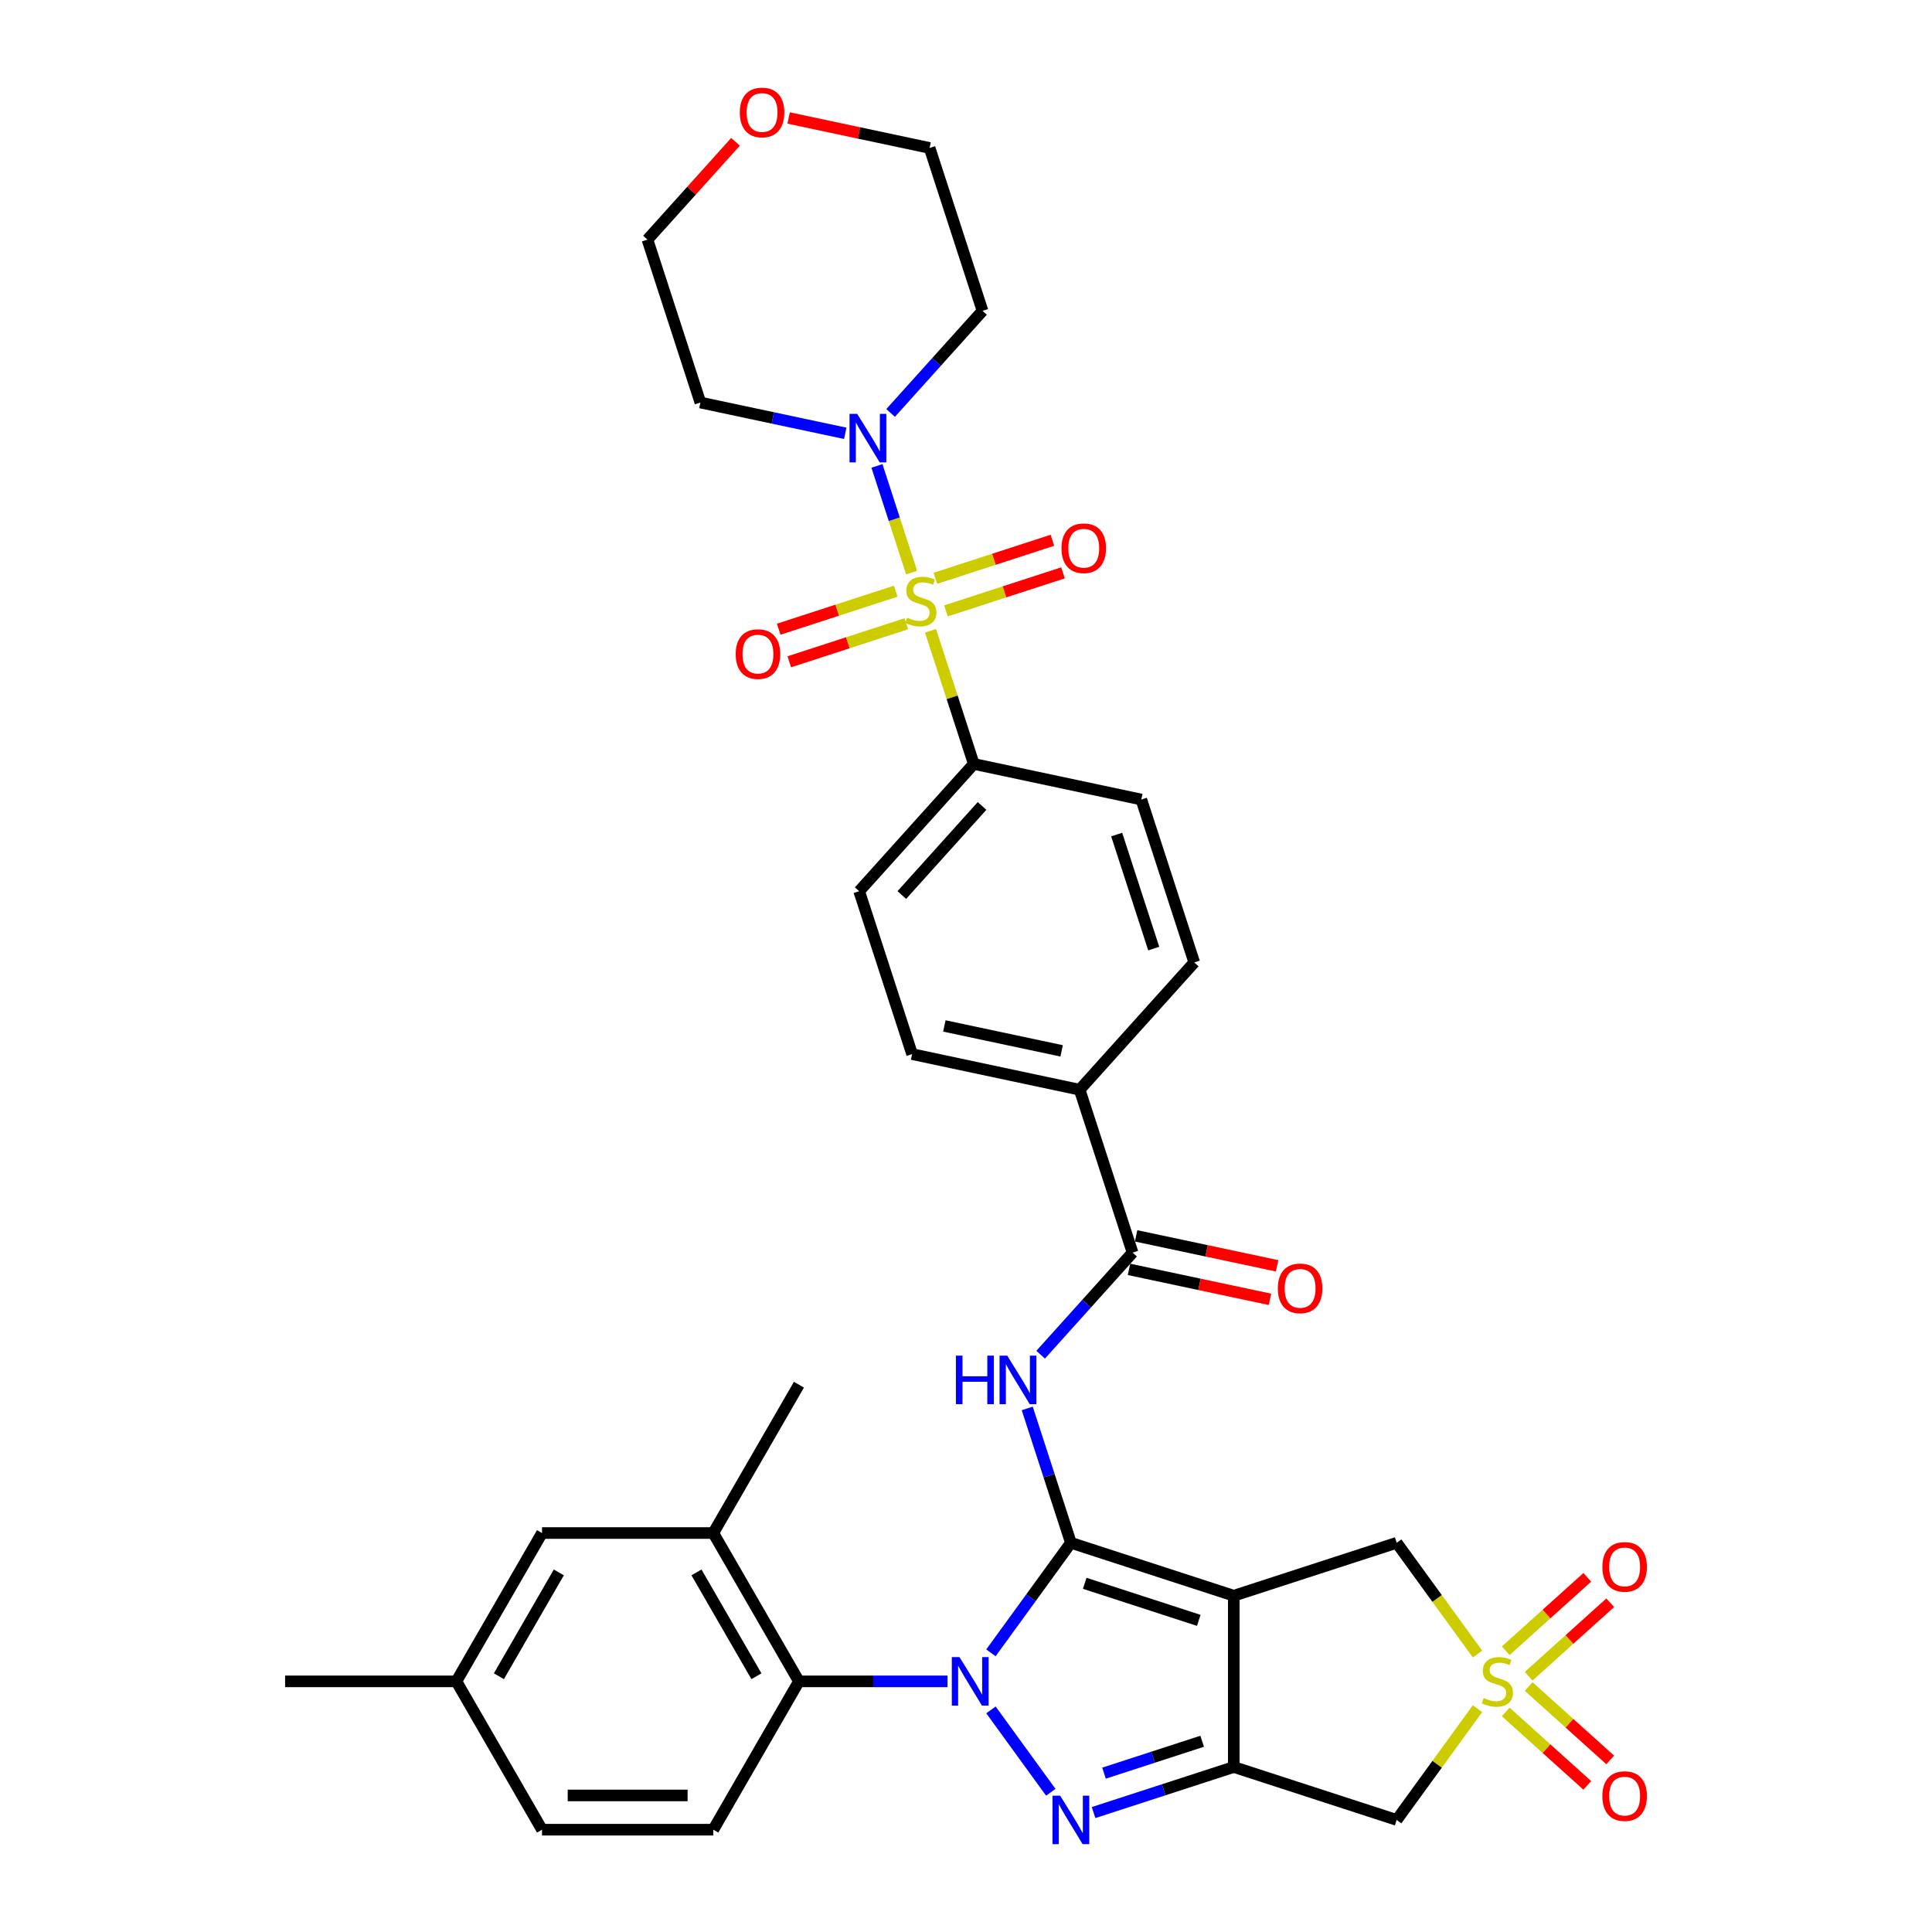 <?xml version='1.0' encoding='iso-8859-1'?>
<svg version='1.1' baseProfile='full'
              xmlns='http://www.w3.org/2000/svg'
                      xmlns:rdkit='http://www.rdkit.org/xml'
                      xmlns:xlink='http://www.w3.org/1999/xlink'
                  xml:space='preserve'
width='1000px' height='1000px' viewBox='0 0 1000 1000'>
<!-- END OF HEADER -->
<rect style='opacity:1.0;fill:#FFFFFF;stroke:none' width='1000' height='1000' x='0' y='0'> </rect>
<path class='bond-0' d='M 554.289,798.548 L 533.6,827.024' style='fill:none;fill-rule:evenodd;stroke:#000000;stroke-width:6px;stroke-linecap:butt;stroke-linejoin:miter;stroke-opacity:1' />
<path class='bond-0' d='M 533.6,827.024 L 512.91,855.5' style='fill:none;fill-rule:evenodd;stroke:#0000FF;stroke-width:6px;stroke-linecap:butt;stroke-linejoin:miter;stroke-opacity:1' />
<path class='bond-1' d='M 554.289,798.548 L 638.603,825.943' style='fill:none;fill-rule:evenodd;stroke:#000000;stroke-width:6px;stroke-linecap:butt;stroke-linejoin:miter;stroke-opacity:1' />
<path class='bond-1' d='M 561.457,819.52 L 620.477,838.697' style='fill:none;fill-rule:evenodd;stroke:#000000;stroke-width:6px;stroke-linecap:butt;stroke-linejoin:miter;stroke-opacity:1' />
<path class='bond-6' d='M 554.289,798.548 L 542.991,763.775' style='fill:none;fill-rule:evenodd;stroke:#000000;stroke-width:6px;stroke-linecap:butt;stroke-linejoin:miter;stroke-opacity:1' />
<path class='bond-6' d='M 542.991,763.775 L 531.692,729.003' style='fill:none;fill-rule:evenodd;stroke:#0000FF;stroke-width:6px;stroke-linecap:butt;stroke-linejoin:miter;stroke-opacity:1' />
<path class='bond-2' d='M 512.91,885.04 L 543.89,927.679' style='fill:none;fill-rule:evenodd;stroke:#0000FF;stroke-width:6px;stroke-linecap:butt;stroke-linejoin:miter;stroke-opacity:1' />
<path class='bond-8' d='M 490.442,870.27 L 451.984,870.27' style='fill:none;fill-rule:evenodd;stroke:#0000FF;stroke-width:6px;stroke-linecap:butt;stroke-linejoin:miter;stroke-opacity:1' />
<path class='bond-8' d='M 451.984,870.27 L 413.526,870.27' style='fill:none;fill-rule:evenodd;stroke:#000000;stroke-width:6px;stroke-linecap:butt;stroke-linejoin:miter;stroke-opacity:1' />
<path class='bond-3' d='M 638.603,825.943 L 638.603,914.597' style='fill:none;fill-rule:evenodd;stroke:#000000;stroke-width:6px;stroke-linecap:butt;stroke-linejoin:miter;stroke-opacity:1' />
<path class='bond-11' d='M 638.603,825.943 L 722.918,798.548' style='fill:none;fill-rule:evenodd;stroke:#000000;stroke-width:6px;stroke-linecap:butt;stroke-linejoin:miter;stroke-opacity:1' />
<path class='bond-35' d='M 566.027,938.178 L 602.315,926.387' style='fill:none;fill-rule:evenodd;stroke:#0000FF;stroke-width:6px;stroke-linecap:butt;stroke-linejoin:miter;stroke-opacity:1' />
<path class='bond-35' d='M 602.315,926.387 L 638.603,914.597' style='fill:none;fill-rule:evenodd;stroke:#000000;stroke-width:6px;stroke-linecap:butt;stroke-linejoin:miter;stroke-opacity:1' />
<path class='bond-35' d='M 571.434,917.778 L 596.836,909.525' style='fill:none;fill-rule:evenodd;stroke:#0000FF;stroke-width:6px;stroke-linecap:butt;stroke-linejoin:miter;stroke-opacity:1' />
<path class='bond-35' d='M 596.836,909.525 L 622.238,901.271' style='fill:none;fill-rule:evenodd;stroke:#000000;stroke-width:6px;stroke-linecap:butt;stroke-linejoin:miter;stroke-opacity:1' />
<path class='bond-7' d='M 638.603,914.597 L 722.918,941.992' style='fill:none;fill-rule:evenodd;stroke:#000000;stroke-width:6px;stroke-linecap:butt;stroke-linejoin:miter;stroke-opacity:1' />
<path class='bond-4' d='M 481.639,326.501 L 492.833,360.954' style='fill:none;fill-rule:evenodd;stroke:#CCCC00;stroke-width:6px;stroke-linecap:butt;stroke-linejoin:miter;stroke-opacity:1' />
<path class='bond-4' d='M 492.833,360.954 L 504.028,395.408' style='fill:none;fill-rule:evenodd;stroke:#000000;stroke-width:6px;stroke-linecap:butt;stroke-linejoin:miter;stroke-opacity:1' />
<path class='bond-9' d='M 471.845,296.359 L 462.878,268.76' style='fill:none;fill-rule:evenodd;stroke:#CCCC00;stroke-width:6px;stroke-linecap:butt;stroke-linejoin:miter;stroke-opacity:1' />
<path class='bond-9' d='M 462.878,268.76 L 453.91,241.161' style='fill:none;fill-rule:evenodd;stroke:#0000FF;stroke-width:6px;stroke-linecap:butt;stroke-linejoin:miter;stroke-opacity:1' />
<path class='bond-14' d='M 489.638,316.189 L 519.927,306.348' style='fill:none;fill-rule:evenodd;stroke:#CCCC00;stroke-width:6px;stroke-linecap:butt;stroke-linejoin:miter;stroke-opacity:1' />
<path class='bond-14' d='M 519.927,306.348 L 550.215,296.506' style='fill:none;fill-rule:evenodd;stroke:#FF0000;stroke-width:6px;stroke-linecap:butt;stroke-linejoin:miter;stroke-opacity:1' />
<path class='bond-14' d='M 484.159,299.326 L 514.447,289.485' style='fill:none;fill-rule:evenodd;stroke:#CCCC00;stroke-width:6px;stroke-linecap:butt;stroke-linejoin:miter;stroke-opacity:1' />
<path class='bond-14' d='M 514.447,289.485 L 544.736,279.643' style='fill:none;fill-rule:evenodd;stroke:#FF0000;stroke-width:6px;stroke-linecap:butt;stroke-linejoin:miter;stroke-opacity:1' />
<path class='bond-15' d='M 463.627,305.997 L 433.338,315.839' style='fill:none;fill-rule:evenodd;stroke:#CCCC00;stroke-width:6px;stroke-linecap:butt;stroke-linejoin:miter;stroke-opacity:1' />
<path class='bond-15' d='M 433.338,315.839 L 403.05,325.68' style='fill:none;fill-rule:evenodd;stroke:#FF0000;stroke-width:6px;stroke-linecap:butt;stroke-linejoin:miter;stroke-opacity:1' />
<path class='bond-15' d='M 469.106,322.86 L 438.817,332.702' style='fill:none;fill-rule:evenodd;stroke:#CCCC00;stroke-width:6px;stroke-linecap:butt;stroke-linejoin:miter;stroke-opacity:1' />
<path class='bond-15' d='M 438.817,332.702 L 408.529,342.543' style='fill:none;fill-rule:evenodd;stroke:#FF0000;stroke-width:6px;stroke-linecap:butt;stroke-linejoin:miter;stroke-opacity:1' />
<path class='bond-5' d='M 764.761,856.14 L 743.839,827.344' style='fill:none;fill-rule:evenodd;stroke:#CCCC00;stroke-width:6px;stroke-linecap:butt;stroke-linejoin:miter;stroke-opacity:1' />
<path class='bond-5' d='M 743.839,827.344 L 722.918,798.548' style='fill:none;fill-rule:evenodd;stroke:#000000;stroke-width:6px;stroke-linecap:butt;stroke-linejoin:miter;stroke-opacity:1' />
<path class='bond-16' d='M 791.225,867.615 L 812.335,848.607' style='fill:none;fill-rule:evenodd;stroke:#CCCC00;stroke-width:6px;stroke-linecap:butt;stroke-linejoin:miter;stroke-opacity:1' />
<path class='bond-16' d='M 812.335,848.607 L 833.445,829.599' style='fill:none;fill-rule:evenodd;stroke:#FF0000;stroke-width:6px;stroke-linecap:butt;stroke-linejoin:miter;stroke-opacity:1' />
<path class='bond-16' d='M 779.361,854.438 L 800.471,835.43' style='fill:none;fill-rule:evenodd;stroke:#CCCC00;stroke-width:6px;stroke-linecap:butt;stroke-linejoin:miter;stroke-opacity:1' />
<path class='bond-16' d='M 800.471,835.43 L 821.581,816.423' style='fill:none;fill-rule:evenodd;stroke:#FF0000;stroke-width:6px;stroke-linecap:butt;stroke-linejoin:miter;stroke-opacity:1' />
<path class='bond-17' d='M 779.361,886.102 L 800.471,905.11' style='fill:none;fill-rule:evenodd;stroke:#CCCC00;stroke-width:6px;stroke-linecap:butt;stroke-linejoin:miter;stroke-opacity:1' />
<path class='bond-17' d='M 800.471,905.11 L 821.581,924.117' style='fill:none;fill-rule:evenodd;stroke:#FF0000;stroke-width:6px;stroke-linecap:butt;stroke-linejoin:miter;stroke-opacity:1' />
<path class='bond-17' d='M 791.225,872.925 L 812.335,891.933' style='fill:none;fill-rule:evenodd;stroke:#CCCC00;stroke-width:6px;stroke-linecap:butt;stroke-linejoin:miter;stroke-opacity:1' />
<path class='bond-17' d='M 812.335,891.933 L 833.445,910.941' style='fill:none;fill-rule:evenodd;stroke:#FF0000;stroke-width:6px;stroke-linecap:butt;stroke-linejoin:miter;stroke-opacity:1' />
<path class='bond-36' d='M 764.761,884.4 L 743.839,913.196' style='fill:none;fill-rule:evenodd;stroke:#CCCC00;stroke-width:6px;stroke-linecap:butt;stroke-linejoin:miter;stroke-opacity:1' />
<path class='bond-36' d='M 743.839,913.196 L 722.918,941.992' style='fill:none;fill-rule:evenodd;stroke:#000000;stroke-width:6px;stroke-linecap:butt;stroke-linejoin:miter;stroke-opacity:1' />
<path class='bond-10' d='M 538.631,701.197 L 562.423,674.774' style='fill:none;fill-rule:evenodd;stroke:#0000FF;stroke-width:6px;stroke-linecap:butt;stroke-linejoin:miter;stroke-opacity:1' />
<path class='bond-10' d='M 562.423,674.774 L 586.214,648.351' style='fill:none;fill-rule:evenodd;stroke:#000000;stroke-width:6px;stroke-linecap:butt;stroke-linejoin:miter;stroke-opacity:1' />
<path class='bond-13' d='M 413.526,870.27 L 369.199,793.494' style='fill:none;fill-rule:evenodd;stroke:#000000;stroke-width:6px;stroke-linecap:butt;stroke-linejoin:miter;stroke-opacity:1' />
<path class='bond-13' d='M 391.522,867.619 L 360.493,813.876' style='fill:none;fill-rule:evenodd;stroke:#000000;stroke-width:6px;stroke-linecap:butt;stroke-linejoin:miter;stroke-opacity:1' />
<path class='bond-18' d='M 413.526,870.27 L 369.199,947.046' style='fill:none;fill-rule:evenodd;stroke:#000000;stroke-width:6px;stroke-linecap:butt;stroke-linejoin:miter;stroke-opacity:1' />
<path class='bond-27' d='M 437.499,224.284 L 400.01,216.315' style='fill:none;fill-rule:evenodd;stroke:#0000FF;stroke-width:6px;stroke-linecap:butt;stroke-linejoin:miter;stroke-opacity:1' />
<path class='bond-27' d='M 400.01,216.315 L 362.521,208.347' style='fill:none;fill-rule:evenodd;stroke:#000000;stroke-width:6px;stroke-linecap:butt;stroke-linejoin:miter;stroke-opacity:1' />
<path class='bond-28' d='M 460.975,213.743 L 484.766,187.319' style='fill:none;fill-rule:evenodd;stroke:#0000FF;stroke-width:6px;stroke-linecap:butt;stroke-linejoin:miter;stroke-opacity:1' />
<path class='bond-28' d='M 484.766,187.319 L 508.558,160.896' style='fill:none;fill-rule:evenodd;stroke:#000000;stroke-width:6px;stroke-linecap:butt;stroke-linejoin:miter;stroke-opacity:1' />
<path class='bond-19' d='M 586.214,648.351 L 558.819,564.036' style='fill:none;fill-rule:evenodd;stroke:#000000;stroke-width:6px;stroke-linecap:butt;stroke-linejoin:miter;stroke-opacity:1' />
<path class='bond-20' d='M 584.371,657.023 L 620.858,664.778' style='fill:none;fill-rule:evenodd;stroke:#000000;stroke-width:6px;stroke-linecap:butt;stroke-linejoin:miter;stroke-opacity:1' />
<path class='bond-20' d='M 620.858,664.778 L 657.346,672.534' style='fill:none;fill-rule:evenodd;stroke:#FF0000;stroke-width:6px;stroke-linecap:butt;stroke-linejoin:miter;stroke-opacity:1' />
<path class='bond-20' d='M 588.057,639.679 L 624.545,647.435' style='fill:none;fill-rule:evenodd;stroke:#000000;stroke-width:6px;stroke-linecap:butt;stroke-linejoin:miter;stroke-opacity:1' />
<path class='bond-20' d='M 624.545,647.435 L 661.032,655.191' style='fill:none;fill-rule:evenodd;stroke:#FF0000;stroke-width:6px;stroke-linecap:butt;stroke-linejoin:miter;stroke-opacity:1' />
<path class='bond-12' d='M 504.028,395.408 L 444.707,461.29' style='fill:none;fill-rule:evenodd;stroke:#000000;stroke-width:6px;stroke-linecap:butt;stroke-linejoin:miter;stroke-opacity:1' />
<path class='bond-12' d='M 508.306,417.154 L 466.782,463.272' style='fill:none;fill-rule:evenodd;stroke:#000000;stroke-width:6px;stroke-linecap:butt;stroke-linejoin:miter;stroke-opacity:1' />
<path class='bond-37' d='M 504.028,395.408 L 590.744,413.84' style='fill:none;fill-rule:evenodd;stroke:#000000;stroke-width:6px;stroke-linecap:butt;stroke-linejoin:miter;stroke-opacity:1' />
<path class='bond-21' d='M 369.199,793.494 L 280.546,793.494' style='fill:none;fill-rule:evenodd;stroke:#000000;stroke-width:6px;stroke-linecap:butt;stroke-linejoin:miter;stroke-opacity:1' />
<path class='bond-31' d='M 369.199,793.494 L 413.526,716.718' style='fill:none;fill-rule:evenodd;stroke:#000000;stroke-width:6px;stroke-linecap:butt;stroke-linejoin:miter;stroke-opacity:1' />
<path class='bond-29' d='M 369.199,947.046 L 280.546,947.046' style='fill:none;fill-rule:evenodd;stroke:#000000;stroke-width:6px;stroke-linecap:butt;stroke-linejoin:miter;stroke-opacity:1' />
<path class='bond-29' d='M 355.901,929.315 L 293.844,929.315' style='fill:none;fill-rule:evenodd;stroke:#000000;stroke-width:6px;stroke-linecap:butt;stroke-linejoin:miter;stroke-opacity:1' />
<path class='bond-24' d='M 558.819,564.036 L 618.139,498.154' style='fill:none;fill-rule:evenodd;stroke:#000000;stroke-width:6px;stroke-linecap:butt;stroke-linejoin:miter;stroke-opacity:1' />
<path class='bond-25' d='M 558.819,564.036 L 472.103,545.604' style='fill:none;fill-rule:evenodd;stroke:#000000;stroke-width:6px;stroke-linecap:butt;stroke-linejoin:miter;stroke-opacity:1' />
<path class='bond-25' d='M 549.498,543.928 L 488.796,531.026' style='fill:none;fill-rule:evenodd;stroke:#000000;stroke-width:6px;stroke-linecap:butt;stroke-linejoin:miter;stroke-opacity:1' />
<path class='bond-38' d='M 280.546,793.494 L 236.219,870.27' style='fill:none;fill-rule:evenodd;stroke:#000000;stroke-width:6px;stroke-linecap:butt;stroke-linejoin:miter;stroke-opacity:1' />
<path class='bond-38' d='M 289.252,813.876 L 258.223,867.619' style='fill:none;fill-rule:evenodd;stroke:#000000;stroke-width:6px;stroke-linecap:butt;stroke-linejoin:miter;stroke-opacity:1' />
<path class='bond-22' d='M 590.744,413.84 L 618.139,498.154' style='fill:none;fill-rule:evenodd;stroke:#000000;stroke-width:6px;stroke-linecap:butt;stroke-linejoin:miter;stroke-opacity:1' />
<path class='bond-22' d='M 577.99,431.966 L 597.167,490.986' style='fill:none;fill-rule:evenodd;stroke:#000000;stroke-width:6px;stroke-linecap:butt;stroke-linejoin:miter;stroke-opacity:1' />
<path class='bond-23' d='M 444.707,461.29 L 472.103,545.604' style='fill:none;fill-rule:evenodd;stroke:#000000;stroke-width:6px;stroke-linecap:butt;stroke-linejoin:miter;stroke-opacity:1' />
<path class='bond-26' d='M 408.187,61.071 L 444.675,68.826' style='fill:none;fill-rule:evenodd;stroke:#FF0000;stroke-width:6px;stroke-linecap:butt;stroke-linejoin:miter;stroke-opacity:1' />
<path class='bond-26' d='M 444.675,68.826 L 481.162,76.582' style='fill:none;fill-rule:evenodd;stroke:#000000;stroke-width:6px;stroke-linecap:butt;stroke-linejoin:miter;stroke-opacity:1' />
<path class='bond-39' d='M 380.705,73.411 L 357.915,98.722' style='fill:none;fill-rule:evenodd;stroke:#FF0000;stroke-width:6px;stroke-linecap:butt;stroke-linejoin:miter;stroke-opacity:1' />
<path class='bond-39' d='M 357.915,98.722 L 335.125,124.032' style='fill:none;fill-rule:evenodd;stroke:#000000;stroke-width:6px;stroke-linecap:butt;stroke-linejoin:miter;stroke-opacity:1' />
<path class='bond-33' d='M 362.521,208.347 L 335.125,124.032' style='fill:none;fill-rule:evenodd;stroke:#000000;stroke-width:6px;stroke-linecap:butt;stroke-linejoin:miter;stroke-opacity:1' />
<path class='bond-32' d='M 508.558,160.896 L 481.162,76.582' style='fill:none;fill-rule:evenodd;stroke:#000000;stroke-width:6px;stroke-linecap:butt;stroke-linejoin:miter;stroke-opacity:1' />
<path class='bond-30' d='M 280.546,947.046 L 236.219,870.27' style='fill:none;fill-rule:evenodd;stroke:#000000;stroke-width:6px;stroke-linecap:butt;stroke-linejoin:miter;stroke-opacity:1' />
<path class='bond-34' d='M 236.219,870.27 L 147.566,870.27' style='fill:none;fill-rule:evenodd;stroke:#000000;stroke-width:6px;stroke-linecap:butt;stroke-linejoin:miter;stroke-opacity:1' />
<path  class='atom-1' d='M 496.63 857.717
L 504.857 871.015
Q 505.673 872.327, 506.985 874.703
Q 508.297 877.079, 508.368 877.22
L 508.368 857.717
L 511.701 857.717
L 511.701 882.823
L 508.261 882.823
L 499.431 868.284
Q 498.403 866.582, 497.304 864.632
Q 496.24 862.681, 495.921 862.078
L 495.921 882.823
L 492.658 882.823
L 492.658 857.717
L 496.63 857.717
' fill='#0000FF'/>
<path  class='atom-3' d='M 548.739 929.439
L 556.966 942.737
Q 557.782 944.049, 559.094 946.425
Q 560.406 948.801, 560.477 948.943
L 560.477 929.439
L 563.81 929.439
L 563.81 954.545
L 560.37 954.545
L 551.541 940.006
Q 550.512 938.304, 549.413 936.354
Q 548.349 934.403, 548.03 933.801
L 548.03 954.545
L 544.767 954.545
L 544.767 929.439
L 548.739 929.439
' fill='#0000FF'/>
<path  class='atom-5' d='M 469.54 319.71
Q 469.824 319.817, 470.994 320.313
Q 472.164 320.81, 473.441 321.129
Q 474.753 321.412, 476.03 321.412
Q 478.405 321.412, 479.788 320.278
Q 481.171 319.107, 481.171 317.086
Q 481.171 315.703, 480.462 314.852
Q 479.788 314.001, 478.725 313.54
Q 477.661 313.079, 475.888 312.547
Q 473.654 311.873, 472.306 311.235
Q 470.994 310.597, 470.037 309.249
Q 469.115 307.902, 469.115 305.632
Q 469.115 302.476, 471.242 300.526
Q 473.405 298.575, 477.661 298.575
Q 480.569 298.575, 483.867 299.958
L 483.051 302.689
Q 480.037 301.448, 477.767 301.448
Q 475.32 301.448, 473.973 302.476
Q 472.625 303.469, 472.661 305.207
Q 472.661 306.554, 473.335 307.37
Q 474.044 308.185, 475.037 308.646
Q 476.065 309.107, 477.767 309.639
Q 480.037 310.348, 481.384 311.058
Q 482.732 311.767, 483.689 313.221
Q 484.682 314.639, 484.682 317.086
Q 484.682 320.561, 482.342 322.441
Q 480.037 324.285, 476.171 324.285
Q 473.937 324.285, 472.235 323.788
Q 470.569 323.327, 468.583 322.512
L 469.54 319.71
' fill='#CCCC00'/>
<path  class='atom-6' d='M 767.935 878.887
Q 768.218 878.993, 769.389 879.49
Q 770.559 879.986, 771.835 880.306
Q 773.147 880.589, 774.424 880.589
Q 776.8 880.589, 778.183 879.454
Q 779.566 878.284, 779.566 876.263
Q 779.566 874.88, 778.857 874.029
Q 778.183 873.178, 777.119 872.717
Q 776.055 872.256, 774.282 871.724
Q 772.048 871.05, 770.701 870.412
Q 769.389 869.773, 768.431 868.426
Q 767.509 867.078, 767.509 864.809
Q 767.509 861.653, 769.637 859.702
Q 771.8 857.752, 776.055 857.752
Q 778.963 857.752, 782.261 859.135
L 781.445 861.866
Q 778.431 860.624, 776.162 860.624
Q 773.715 860.624, 772.367 861.653
Q 771.02 862.646, 771.055 864.383
Q 771.055 865.731, 771.729 866.547
Q 772.438 867.362, 773.431 867.823
Q 774.46 868.284, 776.162 868.816
Q 778.431 869.525, 779.779 870.234
Q 781.126 870.944, 782.084 872.398
Q 783.077 873.816, 783.077 876.263
Q 783.077 879.738, 780.736 881.618
Q 778.431 883.462, 774.566 883.462
Q 772.332 883.462, 770.63 882.965
Q 768.963 882.504, 766.977 881.689
L 767.935 878.887
' fill='#CCCC00'/>
<path  class='atom-7' d='M 494.783 701.68
L 498.187 701.68
L 498.187 712.354
L 511.024 712.354
L 511.024 701.68
L 514.429 701.68
L 514.429 726.787
L 511.024 726.787
L 511.024 715.191
L 498.187 715.191
L 498.187 726.787
L 494.783 726.787
L 494.783 701.68
' fill='#0000FF'/>
<path  class='atom-7' d='M 521.344 701.68
L 529.571 714.978
Q 530.386 716.29, 531.698 718.666
Q 533.01 721.042, 533.081 721.184
L 533.081 701.68
L 536.415 701.68
L 536.415 726.787
L 532.975 726.787
L 524.145 712.247
Q 523.117 710.545, 522.017 708.595
Q 520.954 706.645, 520.634 706.042
L 520.634 726.787
L 517.372 726.787
L 517.372 701.68
L 521.344 701.68
' fill='#0000FF'/>
<path  class='atom-10' d='M 443.687 214.225
L 451.914 227.523
Q 452.73 228.835, 454.042 231.211
Q 455.354 233.587, 455.425 233.729
L 455.425 214.225
L 458.758 214.225
L 458.758 239.332
L 455.319 239.332
L 446.489 224.793
Q 445.46 223.091, 444.361 221.14
Q 443.297 219.19, 442.978 218.587
L 442.978 239.332
L 439.716 239.332
L 439.716 214.225
L 443.687 214.225
' fill='#0000FF'/>
<path  class='atom-15' d='M 549.422 283.769
Q 549.422 277.74, 552.401 274.371
Q 555.379 271.003, 560.947 271.003
Q 566.514 271.003, 569.493 274.371
Q 572.472 277.74, 572.472 283.769
Q 572.472 289.868, 569.458 293.343
Q 566.443 296.783, 560.947 296.783
Q 555.415 296.783, 552.401 293.343
Q 549.422 289.903, 549.422 283.769
M 560.947 293.946
Q 564.777 293.946, 566.833 291.393
Q 568.926 288.804, 568.926 283.769
Q 568.926 278.839, 566.833 276.357
Q 564.777 273.839, 560.947 273.839
Q 557.117 273.839, 555.025 276.322
Q 552.968 278.804, 552.968 283.769
Q 552.968 288.84, 555.025 291.393
Q 557.117 293.946, 560.947 293.946
' fill='#FF0000'/>
<path  class='atom-16' d='M 380.793 338.559
Q 380.793 332.531, 383.772 329.162
Q 386.751 325.793, 392.318 325.793
Q 397.885 325.793, 400.864 329.162
Q 403.843 332.531, 403.843 338.559
Q 403.843 344.659, 400.829 348.134
Q 397.814 351.574, 392.318 351.574
Q 386.786 351.574, 383.772 348.134
Q 380.793 344.694, 380.793 338.559
M 392.318 348.737
Q 396.148 348.737, 398.205 346.184
Q 400.297 343.595, 400.297 338.559
Q 400.297 333.63, 398.205 331.148
Q 396.148 328.63, 392.318 328.63
Q 388.488 328.63, 386.396 331.113
Q 384.339 333.595, 384.339 338.559
Q 384.339 343.63, 386.396 346.184
Q 388.488 348.737, 392.318 348.737
' fill='#FF0000'/>
<path  class='atom-17' d='M 829.384 811.02
Q 829.384 804.992, 832.363 801.623
Q 835.342 798.254, 840.909 798.254
Q 846.477 798.254, 849.456 801.623
Q 852.434 804.992, 852.434 811.02
Q 852.434 817.119, 849.42 820.595
Q 846.406 824.034, 840.909 824.034
Q 835.377 824.034, 832.363 820.595
Q 829.384 817.155, 829.384 811.02
M 840.909 821.198
Q 844.739 821.198, 846.796 818.644
Q 848.888 816.056, 848.888 811.02
Q 848.888 806.091, 846.796 803.609
Q 844.739 801.091, 840.909 801.091
Q 837.079 801.091, 834.987 803.573
Q 832.931 806.056, 832.931 811.02
Q 832.931 816.091, 834.987 818.644
Q 837.079 821.198, 840.909 821.198
' fill='#FF0000'/>
<path  class='atom-18' d='M 829.384 929.662
Q 829.384 923.633, 832.363 920.264
Q 835.342 916.896, 840.909 916.896
Q 846.477 916.896, 849.456 920.264
Q 852.434 923.633, 852.434 929.662
Q 852.434 935.761, 849.42 939.236
Q 846.406 942.676, 840.909 942.676
Q 835.377 942.676, 832.363 939.236
Q 829.384 935.796, 829.384 929.662
M 840.909 939.839
Q 844.739 939.839, 846.796 937.286
Q 848.888 934.697, 848.888 929.662
Q 848.888 924.732, 846.796 922.25
Q 844.739 919.732, 840.909 919.732
Q 837.079 919.732, 834.987 922.215
Q 832.931 924.697, 832.931 929.662
Q 832.931 934.733, 834.987 937.286
Q 837.079 939.839, 840.909 939.839
' fill='#FF0000'/>
<path  class='atom-21' d='M 661.405 666.854
Q 661.405 660.826, 664.384 657.457
Q 667.363 654.088, 672.93 654.088
Q 678.498 654.088, 681.477 657.457
Q 684.455 660.826, 684.455 666.854
Q 684.455 672.953, 681.441 676.429
Q 678.427 679.868, 672.93 679.868
Q 667.398 679.868, 664.384 676.429
Q 661.405 672.989, 661.405 666.854
M 672.93 677.031
Q 676.76 677.031, 678.817 674.478
Q 680.909 671.889, 680.909 666.854
Q 680.909 661.925, 678.817 659.443
Q 676.76 656.925, 672.93 656.925
Q 669.1 656.925, 667.008 659.407
Q 664.952 661.889, 664.952 666.854
Q 664.952 671.925, 667.008 674.478
Q 669.1 677.031, 672.93 677.031
' fill='#FF0000'/>
<path  class='atom-27' d='M 382.921 58.221
Q 382.921 52.192, 385.9 48.823
Q 388.879 45.455, 394.446 45.455
Q 400.014 45.455, 402.992 48.823
Q 405.971 52.192, 405.971 58.221
Q 405.971 64.32, 402.957 67.795
Q 399.943 71.235, 394.446 71.235
Q 388.914 71.235, 385.9 67.795
Q 382.921 64.356, 382.921 58.221
M 394.446 68.398
Q 398.276 68.398, 400.333 65.845
Q 402.425 63.256, 402.425 58.221
Q 402.425 53.291, 400.333 50.809
Q 398.276 48.291, 394.446 48.291
Q 390.616 48.291, 388.524 50.774
Q 386.467 53.256, 386.467 58.221
Q 386.467 63.292, 388.524 65.845
Q 390.616 68.398, 394.446 68.398
' fill='#FF0000'/>
</svg>
